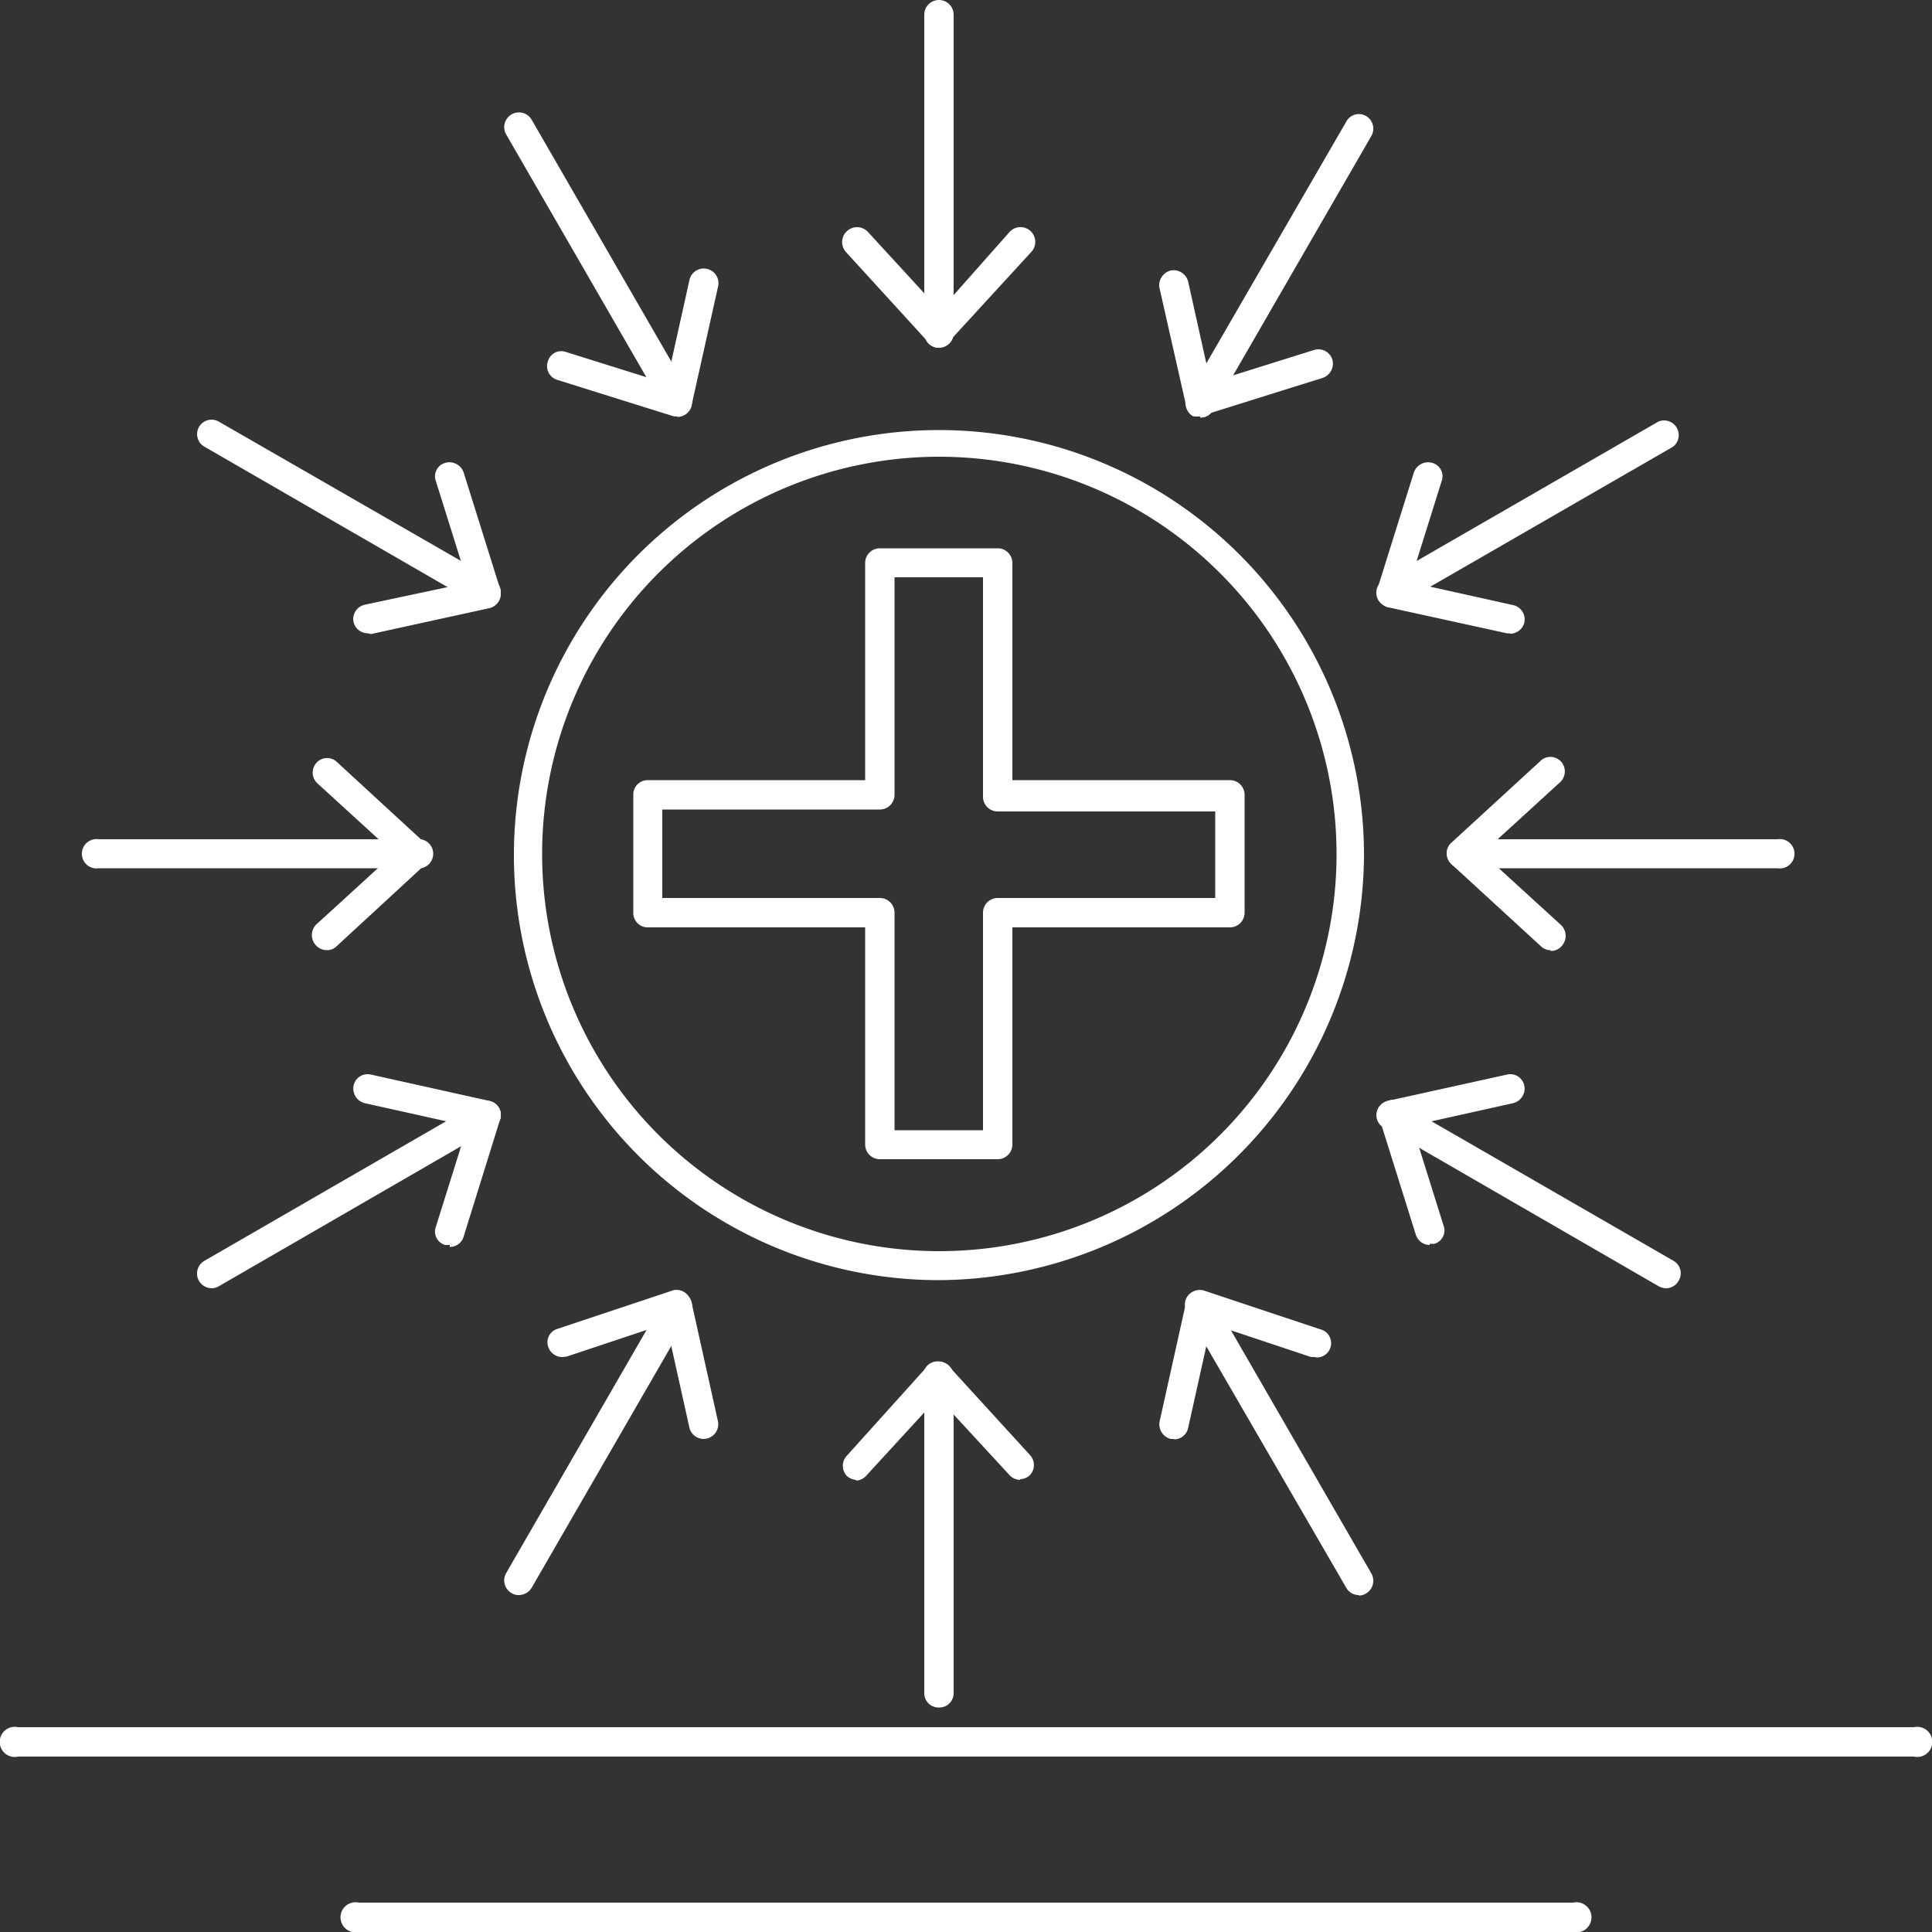 <svg xmlns="http://www.w3.org/2000/svg" id="Слой_1" data-name="Слой 1" viewBox="0 0 50 50"><rect x="0" y="0" width="50" height="50" fill="#333333" stroke="none"/><defs><style>.cls-1{fill:#fff}</style></defs><path d="M49.53 45.46H.47a.39.39 0 1 1 0-.76h49.06a.39.39 0 1 1 0 .76ZM40.71 50H9.29a.39.39 0 1 1 0-.76h31.42a.39.39 0 1 1 0 .76ZM24.3 11.82a10.28 10.28 0 1 0 10.29 10.27A10.29 10.29 0 0 0 24.3 11.82Zm0 21.31a11 11 0 1 1 11-11 11.06 11.06 0 0 1-11 11Z" class="cls-1"/><path d="M23.15 29.25h2.29v-5.63a.38.38 0 0 1 .38-.38h5.63V21h-5.63a.38.38 0 0 1-.38-.38v-5.68h-2.29v5.63a.38.38 0 0 1-.38.38h-5.63v2.29h5.63a.38.38 0 0 1 .38.38v5.63Zm2.67.75h-3.05a.38.38 0 0 1-.38-.38V24h-5.63a.37.37 0 0 1-.37-.38v-3.05a.37.37 0 0 1 .37-.38h5.63v-5.62a.38.38 0 0 1 .38-.38h3.05a.38.38 0 0 1 .38.38v5.62h5.63a.38.38 0 0 1 .38.38v3.05a.38.38 0 0 1-.38.38H26.2v5.62a.38.38 0 0 1-.38.38ZM24.3 9a.38.38 0 0 1-.38-.38V.38a.38.38 0 0 1 .76 0v8.2a.38.38 0 0 1-.38.42Z" class="cls-1"/><path d="M24.3 9a.35.35 0 0 1-.3-.17l-2.1-2.3a.38.38 0 1 1 .56-.53l2.12 2.31a.38.38 0 0 1 0 .54.39.39 0 0 1-.25.1Z" class="cls-1"/><path d="M24.3 9a.44.44 0 0 1-.26-.1.39.39 0 0 1 0-.54L26.13 6a.38.38 0 1 1 .56.52l-2.11 2.3a.41.41 0 0 1-.28.18ZM31.06 10.77a.45.45 0 0 1-.19 0 .39.39 0 0 1-.14-.52l4.11-7.1a.37.37 0 0 1 .51-.15.38.38 0 0 1 .14.52l-4.1 7.1a.39.39 0 0 1-.33.19Z" class="cls-1"/><path d="M31.06 10.77a.38.38 0 0 1-.37-.3L30 7.42a.4.4 0 0 1 .3-.42.39.39 0 0 1 .45.29l.68 3.06a.37.37 0 0 1-.29.45Z" class="cls-1"/><path d="M31.06 10.77a.38.38 0 0 1-.36-.26.39.39 0 0 1 .3-.51l3-.94a.38.38 0 0 1 .48.24.39.39 0 0 1-.25.48l-3 .94h-.12ZM36 15.71a.38.38 0 0 1-.33-.18.38.38 0 0 1 .14-.52l7.11-4.1a.38.38 0 0 1 .38.65l-7.11 4.1a.34.34 0 0 1-.19.05Z" class="cls-1"/><path d="M36 15.71h-.1a.39.39 0 0 1-.25-.48l.94-3a.39.39 0 0 1 .48-.25.36.36 0 0 1 .24.47l-.94 3a.38.38 0 0 1-.36.26Z" class="cls-1"/><path d="M39.07 16.39H39l-3.06-.67a.39.39 0 0 1-.29-.46.38.38 0 0 1 .45-.28l3.06.68a.38.38 0 0 1 .29.45.38.38 0 0 1-.37.29ZM46 22.47h-8.18a.38.38 0 0 1 0-.75H46a.38.38 0 1 1 0 .75Z" class="cls-1"/><path d="M37.82 22.47a.36.36 0 0 1-.27-.12.37.37 0 0 1 0-.53l2.31-2.12a.37.37 0 0 1 .53 0 .38.38 0 0 1 0 .53l-2.31 2.11a.35.35 0 0 1-.26.1Z" class="cls-1"/><path d="M40.13 24.59a.35.35 0 0 1-.25-.1l-2.31-2.12a.37.37 0 0 1 0-.53.38.38 0 0 1 .53 0l2.31 2.11a.39.39 0 0 1 0 .54.36.36 0 0 1-.28.12ZM43.12 33.34a.41.41 0 0 1-.19-.05l-7.11-4.11a.37.37 0 0 1-.14-.51.39.39 0 0 1 .52-.14l7.11 4.1a.37.37 0 0 1 .13.52.37.37 0 0 1-.32.19Z" class="cls-1"/><path d="M36 29.23a.37.37 0 0 1-.37-.29.38.38 0 0 1 .29-.45l3.08-.68a.37.37 0 0 1 .45.29.39.39 0 0 1-.29.45l-3.06.68Z" class="cls-1"/><path d="M37 32.22a.38.38 0 0 1-.36-.27l-.94-3a.38.38 0 0 1 .25-.47.37.37 0 0 1 .47.24l.94 3a.36.36 0 0 1-.24.47H37ZM35.16 41.28a.37.37 0 0 1-.32-.19L30.73 34a.38.38 0 0 1 .66-.38l4.1 7.1a.38.38 0 0 1-.14.52.32.32 0 0 1-.19.05Z" class="cls-1"/><path d="M34.05 35.12h-.12l-3-1a.38.38 0 0 1-.25-.47.39.39 0 0 1 .48-.25l3 1a.37.37 0 0 1-.11.73Z" class="cls-1"/><path d="M30.38 37.24h-.08a.39.39 0 0 1-.29-.45l.68-3.06a.39.39 0 0 1 .45-.29.37.37 0 0 1 .29.45l-.68 3.06a.37.37 0 0 1-.37.3ZM24.3 44.19a.37.37 0 0 1-.38-.37v-8.2a.38.38 0 0 1 .76 0v8.2a.37.37 0 0 1-.38.37Z" class="cls-1"/><path d="M26.41 38.3a.39.39 0 0 1-.28-.12L24 35.87a.38.38 0 0 1 0-.53.39.39 0 0 1 .54 0l2.11 2.31a.38.38 0 0 1 0 .53.37.37 0 0 1-.26.1Z" class="cls-1"/><path d="M22.18 38.3a.39.39 0 0 1-.26-.1.38.38 0 0 1 0-.53L24 35.36a.38.38 0 0 1 .53 0 .37.37 0 0 1 0 .53l-2.12 2.31a.39.39 0 0 1-.28.12ZM13.43 41.28a.32.32 0 0 1-.19-.05.38.38 0 0 1-.14-.52l4.1-7.1a.38.38 0 0 1 .66.38l-4.1 7.1a.39.39 0 0 1-.33.19Z" class="cls-1"/><path d="M18.21 37.24a.38.38 0 0 1-.37-.3l-.68-3.06a.39.39 0 0 1 .29-.45.39.39 0 0 1 .45.29l.68 3.06a.38.38 0 0 1-.29.45Z" class="cls-1"/><path d="M14.55 35.12a.38.38 0 0 1-.36-.26.36.36 0 0 1 .24-.47l3-1a.38.38 0 0 1 .23.72l-3 1ZM5.48 33.34a.39.39 0 0 1-.33-.19.38.38 0 0 1 .14-.52l7.1-4.1a.39.39 0 0 1 .52.14.37.37 0 0 1-.14.51l-7.11 4.11a.37.37 0 0 1-.18.05Z" class="cls-1"/><path d="M11.64 32.22h-.12a.36.36 0 0 1-.24-.47l.94-3a.38.38 0 0 1 .48-.24.36.36 0 0 1 .24.47L12 32a.37.37 0 0 1-.36.27Z" class="cls-1"/><path d="M12.58 29.23h-.08l-3.06-.68a.39.39 0 0 1-.29-.45.37.37 0 0 1 .45-.29l3.06.68a.37.37 0 0 1 .29.45.37.37 0 0 1-.37.29ZM10.77 22.47H2.56a.38.38 0 1 1 0-.75h8.21a.38.38 0 1 1 0 .75Z" class="cls-1"/><path d="M8.46 24.59a.38.38 0 0 1-.28-.12.39.39 0 0 1 0-.54l2.31-2.11a.39.39 0 0 1 .54 0 .37.37 0 0 1 0 .53l-2.32 2.14a.35.35 0 0 1-.25.1Z" class="cls-1"/><path d="M10.77 22.47a.39.39 0 0 1-.26-.1L8.2 20.26a.38.38 0 0 1 0-.53.37.37 0 0 1 .53 0L11 21.82a.37.37 0 0 1 0 .53.39.39 0 0 1-.28.12ZM12.58 15.71a.34.34 0 0 1-.19-.05l-7.1-4.1a.37.37 0 0 1 .37-.65L12.77 15a.38.38 0 0 1 .14.52.38.38 0 0 1-.33.18Z" class="cls-1"/><path d="M9.52 16.39a.38.38 0 0 1-.37-.29.38.38 0 0 1 .29-.45L12.5 15a.37.37 0 0 1 .45.28.38.38 0 0 1-.29.46l-3.06.67Z" class="cls-1"/><path d="M12.58 15.71a.38.38 0 0 1-.36-.26l-.94-3a.36.36 0 0 1 .24-.47.39.39 0 0 1 .48.25l.94 3a.38.38 0 0 1-.24.48ZM17.53 10.77a.39.39 0 0 1-.33-.19l-4.1-7.1a.38.38 0 1 1 .66-.38l4.1 7.1a.39.39 0 0 1-.14.52.41.41 0 0 1-.19 0Z" class="cls-1"/><path d="M17.53 10.77h-.11l-3-.94a.37.37 0 0 1-.24-.48.36.36 0 0 1 .47-.24l3 .94a.39.39 0 0 1 .24.48.38.38 0 0 1-.36.26Z" class="cls-1"/><path d="M17.53 10.77h-.08a.39.39 0 0 1-.29-.45l.68-3.06a.38.38 0 1 1 .74.17l-.68 3.05a.38.38 0 0 1-.37.3Z" class="cls-1"/></svg>